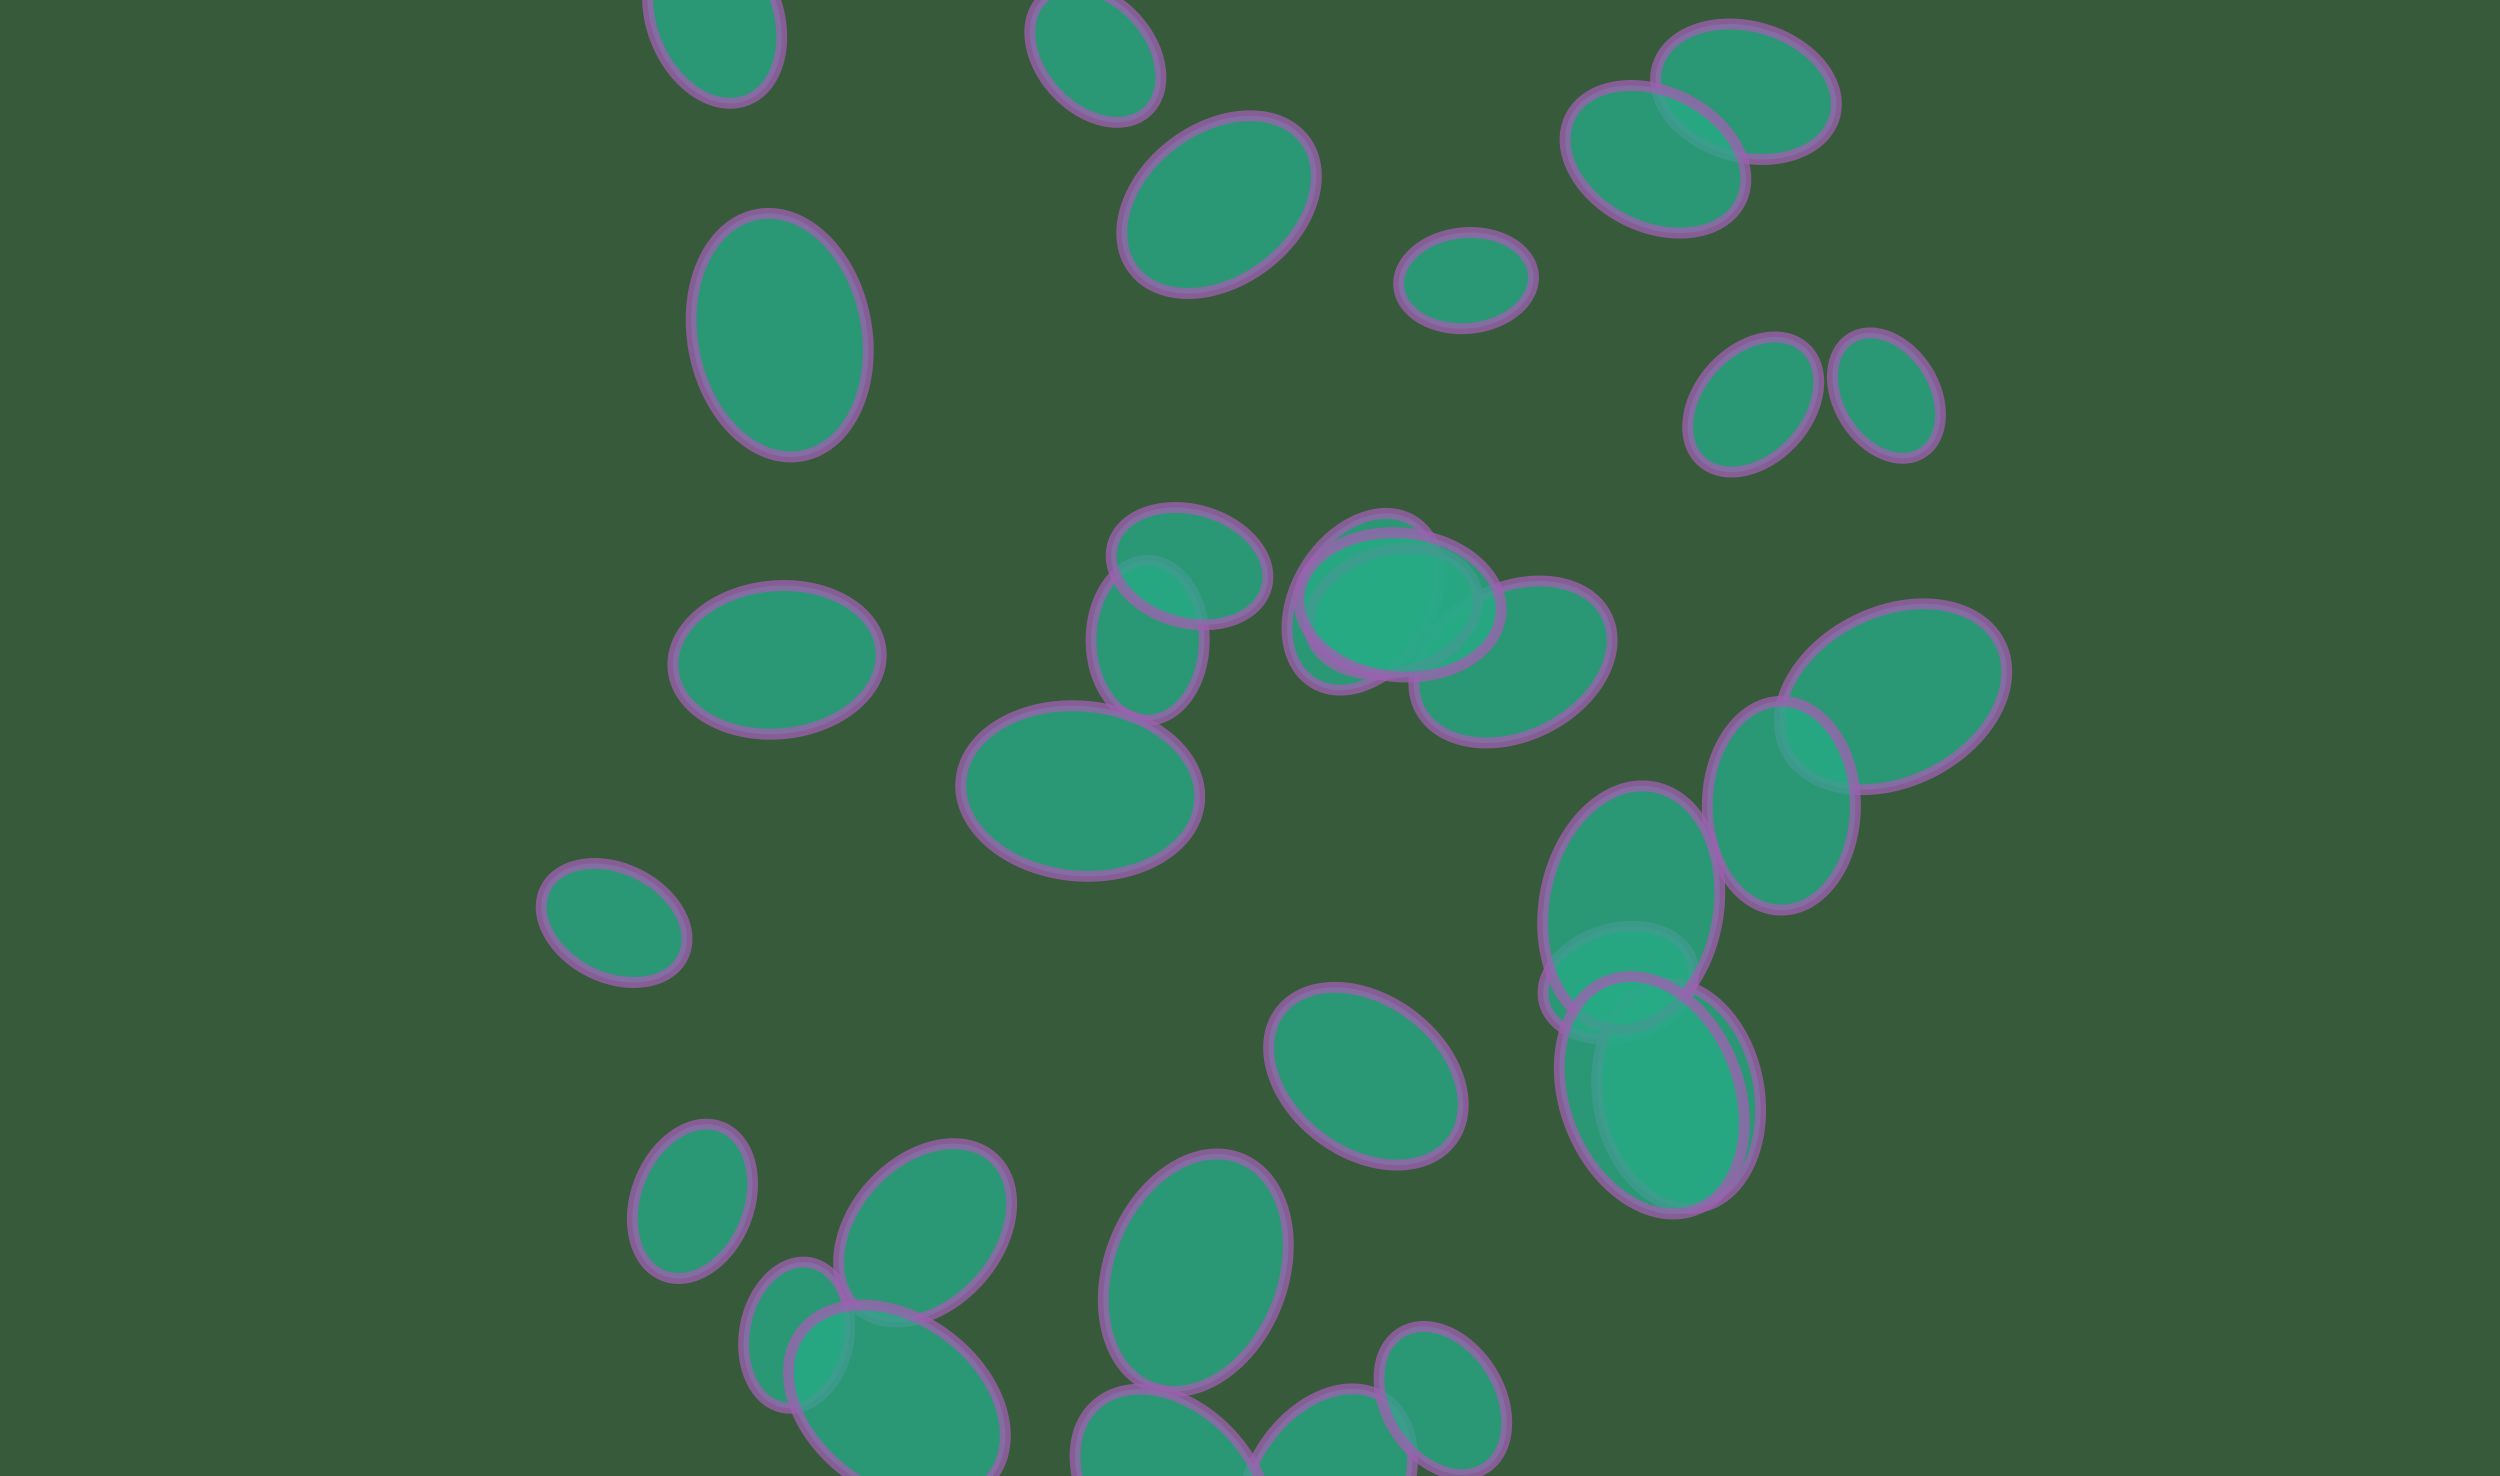<?xml version="1.0" encoding="UTF-8"?>
<svg overflow="hidden" style="position:relative" version="1.1" viewBox="0 0 1148 678" xmlns="http://www.w3.org/2000/svg">
<rect width="1148" height="678" r="0" rx="0" ry="0" fill="#375a3a" style=""/>
<ellipse cx="527" cy="294" rx="26" ry="36.66" fill="#26ac86" opacity=".77" stroke="#9d61b0" stroke-width="5"/>
<ellipse transform="matrix(.983 .184 -.184 .983 118.87 -56.815)" cx="366" cy="613" rx="24" ry="33.84" fill="#26ac86" opacity=".77" stroke="#9d61b0" stroke-width="5"/>
<ellipse transform="matrix(.932 .361 -.361 .932 220.88 -77.6)" cx="318" cy="552" rx="26" ry="36.66" fill="#26ac86" opacity=".77" stroke="#9d61b0" stroke-width="5"/>
<ellipse transform="matrix(.85 .526 -.526 .85 451.3 -218.15)" cx="609" cy="684" rx="35" ry="49.35" fill="#26ac86" opacity=".77" stroke="#9d61b0" stroke-width="5"/>
<ellipse transform="matrix(.739 .674 -.674 .739 492.23 -138.6)" cx="425" cy="566" rx="33" ry="46.53" fill="#26ac86" opacity=".77" stroke="#9d61b0" stroke-width="5"/>
<ellipse transform="matrix(.603 .798 -.798 .603 267.97 -690.16)" cx="827" cy="-76" rx="34" ry="47.94" fill="#26ac86" opacity=".77" stroke="#9d61b0" stroke-width="5"/>
<ellipse transform="matrix(.446 .895 -.895 .446 768.11 -600.53)" cx="869" cy="320" rx="39" ry="54.99" fill="#26ac86" opacity=".77" stroke="#9d61b0" stroke-width="5"/>
<ellipse transform="matrix(.274 .962 -.962 .274 973.45 -387.06)" cx="743" cy="451" rx="25" ry="35.25" fill="#26ac86" opacity=".77" stroke="#9d61b0" stroke-width="5"/>
<ellipse transform="matrix(.092 .996 -.996 .092 625.77 -80.434)" cx="357" cy="303" rx="34" ry="47.94" fill="#26ac86" opacity=".77" stroke="#9d61b0" stroke-width="5"/>
<ellipse transform="matrix(-.092 .996 -.996 -.092 903.22 -97.391)" cx="496" cy="363" rx="39" ry="54.99" fill="#26ac86" opacity=".77" stroke="#9d61b0" stroke-width="5"/>
<ellipse transform="matrix(-.274 .962 -.962 -.274 1061.9 -717.89)" cx="802" cy="42" rx="30" ry="42.3" fill="#26ac86" opacity=".77" stroke="#9d61b0" stroke-width="5"/>
<ellipse transform="matrix(-.446 .895 -.895 -.446 787.25 360.56)" cx="282" cy="424" rx="25" ry="35.25" fill="#26ac86" opacity=".77" stroke="#9d61b0" stroke-width="5"/>
<ellipse transform="matrix(-.603 .798 -.798 -.603 1175 704.92)" cx="412" cy="645" rx="39" ry="54.99" fill="#26ac86" opacity=".77" stroke="#9d61b0" stroke-width="5"/>
<ellipse transform="matrix(-.739 .674 -.674 -.739 891.56 -295.39)" cx="503" cy="25" rx="25" ry="35.25" fill="#26ac86" opacity=".77" stroke="#9d61b0" stroke-width="5"/>
<ellipse transform="matrix(-.85 .526 -.526 -.85 1698.1 -119.15)" cx="866" cy="182" rx="22" ry="31.02" fill="#26ac86" opacity=".77" stroke="#9d61b0" stroke-width="5"/>
<ellipse transform="matrix(-.932 .361 -.361 -.932 636.74 -103.03)" cx="328" cy="8" rx="29" ry="40.89" fill="#26ac86" opacity=".77" stroke="#9d61b0" stroke-width="5"/>
<ellipse transform="matrix(-.983 .184 -.184 -.983 1621.3 855.76)" cx="771" cy="503" rx="37" ry="52.17" fill="#26ac86" opacity=".77" stroke="#9d61b0" stroke-width="5"/>
<ellipse transform="matrix(-1,0,0,-1,1636,740)" cx="818" cy="370" rx="34" ry="47.94" fill="#26ac86" opacity=".77" stroke="#9d61b0" stroke-width="5"/>
<ellipse transform="matrix(-.983 -.184 .184 -.983 1408.6 964.53)" cx="749" cy="417" rx="40" ry="56.4" fill="#26ac86" opacity=".77" stroke="#9d61b0" stroke-width="5"/>
<ellipse transform="matrix(-.932 -.361 .361 -.932 849.96 1326.9)" cx="549" cy="584" rx="40" ry="56.4" fill="#26ac86" opacity=".77" stroke="#9d61b0" stroke-width="5"/>
<ellipse transform="matrix(-.85 -.526 .526 -.85 1012.9 840.21)" cx="626" cy="276" rx="31" ry="43.71" fill="#26ac86" opacity=".77" stroke="#9d61b0" stroke-width="5"/>
<ellipse transform="matrix(-.739 -.674 .674 -.739 1274.6 865.78)" cx="805" cy="186" rx="25" ry="35.25" fill="#26ac86" opacity=".77" stroke="#9d61b0" stroke-width="5"/>
<ellipse transform="matrix(-.603 -.798 .798 -.603 822.46 597.54)" cx="560" cy="94" rx="35" ry="49.35" fill="#26ac86" opacity=".77" stroke="#9d61b0" stroke-width="5"/>
<ellipse transform="matrix(-.446 -.895 .895 -.446 732.66 1061.6)" cx="695" cy="304" rx="34" ry="47.94" fill="#26ac86" opacity=".77" stroke="#9d61b0" stroke-width="5"/>
<ellipse transform="matrix(-.274 -.962 .962 -.274 544.87 973.47)" cx="640" cy="281" rx="28" ry="39.48" fill="#26ac86" opacity=".77" stroke="#9d61b0" stroke-width="5"/>
<ellipse transform="matrix(-.092 -.996 .996 -.092 606.65 811.03)" cx="673" cy="129" rx="22" ry="31.02" fill="#26ac86" opacity=".77" stroke="#9d61b0" stroke-width="5"/>
<ellipse transform="matrix(.092 -.996 .996 .092 306.86 892.61)" cx="643" cy="278" rx="33" ry="46.53" fill="#26ac86" opacity=".77" stroke="#9d61b0" stroke-width="5"/>
<ellipse transform="matrix(.274 -.962 .962 .274 146.51 714)" cx="546" cy="260" rx="26" ry="36.66" fill="#26ac86" opacity=".77" stroke="#9d61b0" stroke-width="5"/>
<ellipse transform="matrix(.446 -.895 .895 .446 355.89 720.79)" cx="760" cy="73" rx="31" ry="43.71" fill="#26ac86" opacity=".77" stroke="#9d61b0" stroke-width="5"/>
<ellipse transform="matrix(.603 -.798 .798 .603 -145.07 696.66)" cx="627" cy="494" rx="35" ry="49.35" fill="#26ac86" opacity=".77" stroke="#9d61b0" stroke-width="5"/>
<ellipse transform="matrix(.739 -.674 .674 .739 -320.39 540.97)" cx="538" cy="684" rx="37" ry="52.17" fill="#26ac86" opacity=".77" stroke="#9d61b0" stroke-width="5"/>
<ellipse transform="matrix(.85 -.526 .526 .85 -239.19 445.33)" cx="663" cy="643" rx="26" ry="36.66" fill="#26ac86" opacity=".77" stroke="#9d61b0" stroke-width="5"/>
<ellipse transform="matrix(.932 -.361 .361 .932 -130.45 308.15)" cx="759" cy="503" rx="40" ry="56.4" fill="#26ac86" opacity=".77" stroke="#9d61b0" stroke-width="5"/>
<ellipse transform="matrix(.983 -.184 .184 .983 -22.202 68.404)" cx="358" cy="154" rx="40" ry="56.4" fill="#26ac86" opacity=".77" stroke="#9d61b0" stroke-width="5"/>
</svg>
